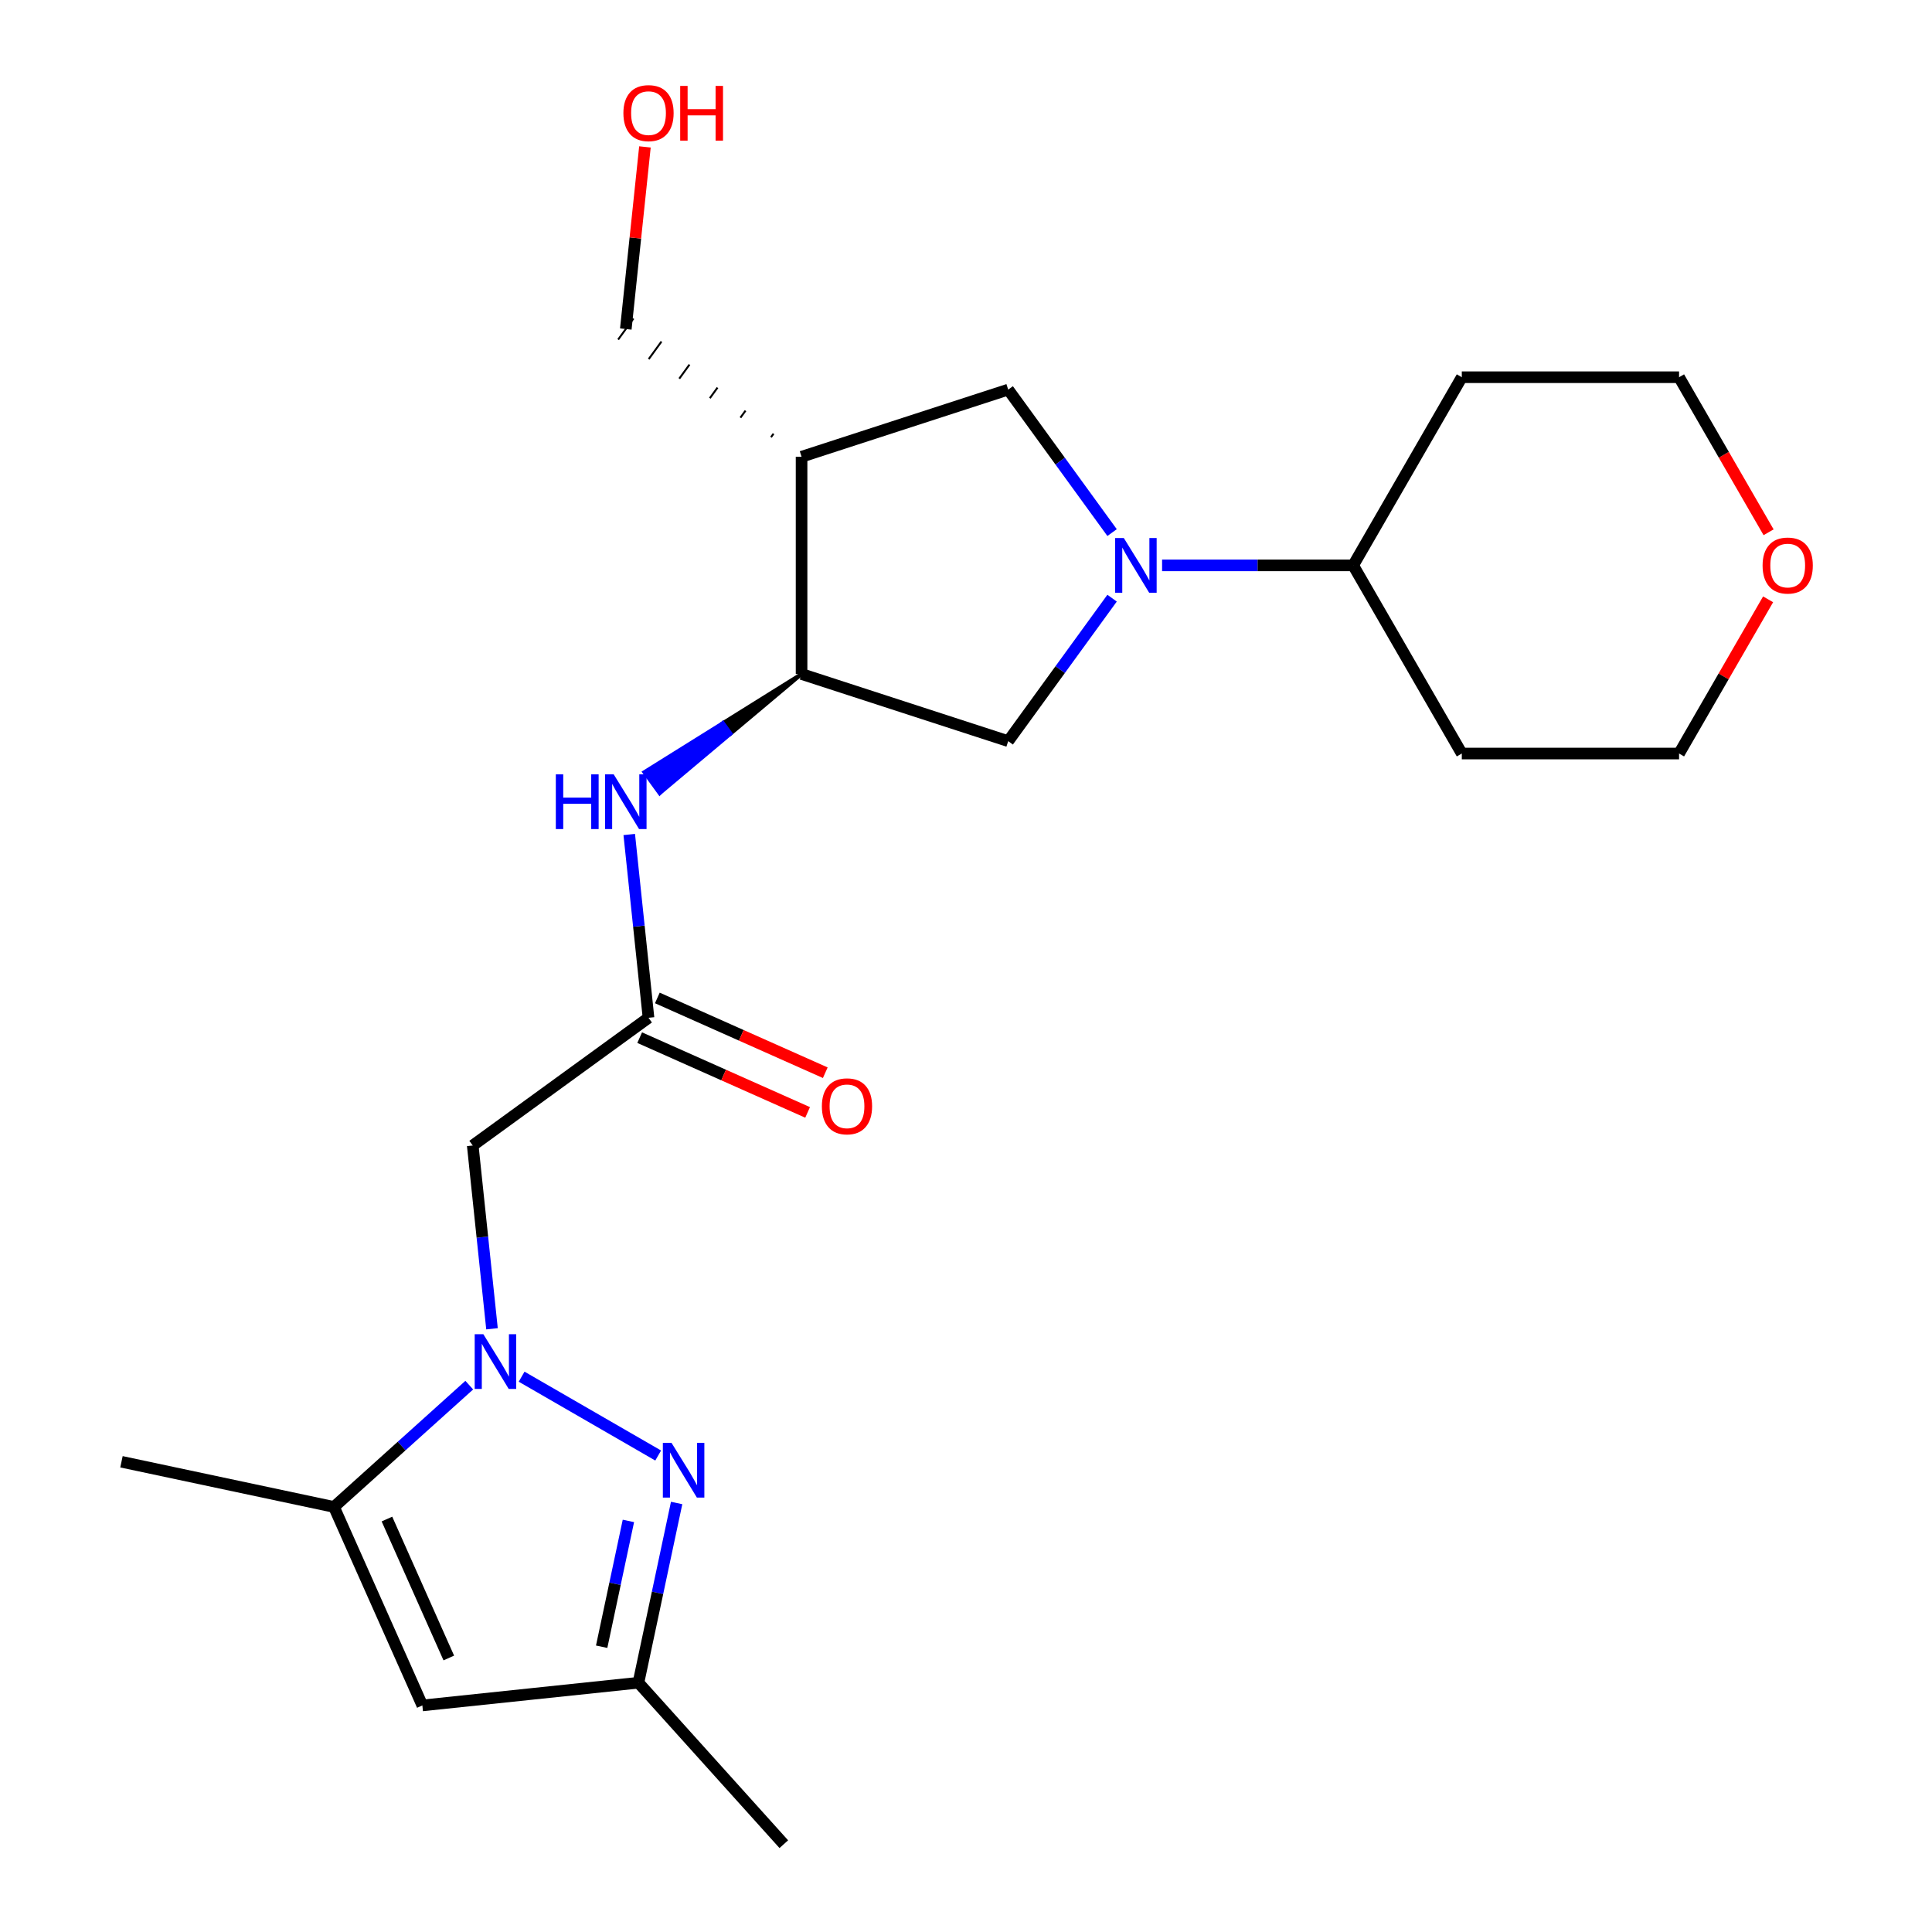 <?xml version='1.0' encoding='iso-8859-1'?>
<svg version='1.1' baseProfile='full'
              xmlns='http://www.w3.org/2000/svg'
                      xmlns:rdkit='http://www.rdkit.org/xml'
                      xmlns:xlink='http://www.w3.org/1999/xlink'
                  xml:space='preserve'
width='1000px' height='1000px' viewBox='0 0 1000 1000'>
<!-- END OF HEADER -->
<rect style='opacity:1.0;fill:#FFFFFF;stroke:none' width='1000' height='1000' x='0' y='0'> </rect>
<path class='bond-0' d='M 269.994,712.571 L 340.672,753.377' style='fill:none;fill-rule:evenodd;stroke:#0000FF;stroke-width:6px;stroke-linecap:butt;stroke-linejoin:miter;stroke-opacity:1' />
<path class='bond-2' d='M 242.891,716.949 L 207.881,748.472' style='fill:none;fill-rule:evenodd;stroke:#0000FF;stroke-width:6px;stroke-linecap:butt;stroke-linejoin:miter;stroke-opacity:1' />
<path class='bond-2' d='M 207.881,748.472 L 172.871,779.995' style='fill:none;fill-rule:evenodd;stroke:#000000;stroke-width:6px;stroke-linecap:butt;stroke-linejoin:miter;stroke-opacity:1' />
<path class='bond-3' d='M 254.659,687.776 L 249.673,640.341' style='fill:none;fill-rule:evenodd;stroke:#0000FF;stroke-width:6px;stroke-linecap:butt;stroke-linejoin:miter;stroke-opacity:1' />
<path class='bond-3' d='M 249.673,640.341 L 244.688,592.907' style='fill:none;fill-rule:evenodd;stroke:#000000;stroke-width:6px;stroke-linecap:butt;stroke-linejoin:miter;stroke-opacity:1' />
<path class='bond-9' d='M 350.225,777.947 L 340.338,824.46' style='fill:none;fill-rule:evenodd;stroke:#0000FF;stroke-width:6px;stroke-linecap:butt;stroke-linejoin:miter;stroke-opacity:1' />
<path class='bond-9' d='M 340.338,824.46 L 330.451,870.974' style='fill:none;fill-rule:evenodd;stroke:#000000;stroke-width:6px;stroke-linecap:butt;stroke-linejoin:miter;stroke-opacity:1' />
<path class='bond-9' d='M 325.259,787.225 L 318.338,819.784' style='fill:none;fill-rule:evenodd;stroke:#0000FF;stroke-width:6px;stroke-linecap:butt;stroke-linejoin:miter;stroke-opacity:1' />
<path class='bond-9' d='M 318.338,819.784 L 311.418,852.344' style='fill:none;fill-rule:evenodd;stroke:#000000;stroke-width:6px;stroke-linecap:butt;stroke-linejoin:miter;stroke-opacity:1' />
<path class='bond-1' d='M 575.613,309.61 L 548.728,346.614' style='fill:none;fill-rule:evenodd;stroke:#0000FF;stroke-width:6px;stroke-linecap:butt;stroke-linejoin:miter;stroke-opacity:1' />
<path class='bond-1' d='M 548.728,346.614 L 521.843,383.618' style='fill:none;fill-rule:evenodd;stroke:#000000;stroke-width:6px;stroke-linecap:butt;stroke-linejoin:miter;stroke-opacity:1' />
<path class='bond-12' d='M 601.494,292.639 L 650.947,292.639' style='fill:none;fill-rule:evenodd;stroke:#0000FF;stroke-width:6px;stroke-linecap:butt;stroke-linejoin:miter;stroke-opacity:1' />
<path class='bond-12' d='M 650.947,292.639 L 700.399,292.639' style='fill:none;fill-rule:evenodd;stroke:#000000;stroke-width:6px;stroke-linecap:butt;stroke-linejoin:miter;stroke-opacity:1' />
<path class='bond-24' d='M 575.613,275.667 L 548.728,238.663' style='fill:none;fill-rule:evenodd;stroke:#0000FF;stroke-width:6px;stroke-linecap:butt;stroke-linejoin:miter;stroke-opacity:1' />
<path class='bond-24' d='M 548.728,238.663 L 521.843,201.66' style='fill:none;fill-rule:evenodd;stroke:#000000;stroke-width:6px;stroke-linecap:butt;stroke-linejoin:miter;stroke-opacity:1' />
<path class='bond-4' d='M 172.871,779.995 L 218.611,882.729' style='fill:none;fill-rule:evenodd;stroke:#000000;stroke-width:6px;stroke-linecap:butt;stroke-linejoin:miter;stroke-opacity:1' />
<path class='bond-4' d='M 200.279,786.257 L 232.297,858.171' style='fill:none;fill-rule:evenodd;stroke:#000000;stroke-width:6px;stroke-linecap:butt;stroke-linejoin:miter;stroke-opacity:1' />
<path class='bond-18' d='M 172.871,779.995 L 62.872,756.614' style='fill:none;fill-rule:evenodd;stroke:#000000;stroke-width:6px;stroke-linecap:butt;stroke-linejoin:miter;stroke-opacity:1' />
<path class='bond-7' d='M 244.688,592.907 L 335.667,526.807' style='fill:none;fill-rule:evenodd;stroke:#000000;stroke-width:6px;stroke-linecap:butt;stroke-linejoin:miter;stroke-opacity:1' />
<path class='bond-23' d='M 218.611,882.729 L 330.451,870.974' style='fill:none;fill-rule:evenodd;stroke:#000000;stroke-width:6px;stroke-linecap:butt;stroke-linejoin:miter;stroke-opacity:1' />
<path class='bond-5' d='M 414.891,236.41 L 414.891,348.867' style='fill:none;fill-rule:evenodd;stroke:#000000;stroke-width:6px;stroke-linecap:butt;stroke-linejoin:miter;stroke-opacity:1' />
<path class='bond-8' d='M 414.891,236.41 L 521.843,201.66' style='fill:none;fill-rule:evenodd;stroke:#000000;stroke-width:6px;stroke-linecap:butt;stroke-linejoin:miter;stroke-opacity:1' />
<path class='bond-17' d='M 400.389,224.484 L 399.067,226.304' style='fill:none;fill-rule:evenodd;stroke:#000000;stroke-width:1.0px;stroke-linecap:butt;stroke-linejoin:miter;stroke-opacity:1' />
<path class='bond-17' d='M 385.886,212.557 L 383.242,216.197' style='fill:none;fill-rule:evenodd;stroke:#000000;stroke-width:1.0px;stroke-linecap:butt;stroke-linejoin:miter;stroke-opacity:1' />
<path class='bond-17' d='M 371.384,200.631 L 367.418,206.09' style='fill:none;fill-rule:evenodd;stroke:#000000;stroke-width:1.0px;stroke-linecap:butt;stroke-linejoin:miter;stroke-opacity:1' />
<path class='bond-17' d='M 356.882,188.704 L 351.594,195.983' style='fill:none;fill-rule:evenodd;stroke:#000000;stroke-width:1.0px;stroke-linecap:butt;stroke-linejoin:miter;stroke-opacity:1' />
<path class='bond-17' d='M 342.38,176.778 L 335.77,185.876' style='fill:none;fill-rule:evenodd;stroke:#000000;stroke-width:1.0px;stroke-linecap:butt;stroke-linejoin:miter;stroke-opacity:1' />
<path class='bond-17' d='M 327.878,164.852 L 319.946,175.769' style='fill:none;fill-rule:evenodd;stroke:#000000;stroke-width:1.0px;stroke-linecap:butt;stroke-linejoin:miter;stroke-opacity:1' />
<path class='bond-6' d='M 414.891,348.867 L 374.194,374.264 L 378.16,379.723 Z' style='fill:#000000;fill-rule:evenodd;fill-opacity:1;stroke:#000000;stroke-width:2px;stroke-linecap:butt;stroke-linejoin:miter;stroke-opacity:1;' />
<path class='bond-6' d='M 374.194,374.264 L 341.429,410.58 L 333.497,399.662 Z' style='fill:#0000FF;fill-rule:evenodd;fill-opacity:1;stroke:#0000FF;stroke-width:2px;stroke-linecap:butt;stroke-linejoin:miter;stroke-opacity:1;' />
<path class='bond-6' d='M 374.194,374.264 L 378.16,379.723 L 341.429,410.58 Z' style='fill:#0000FF;fill-rule:evenodd;fill-opacity:1;stroke:#0000FF;stroke-width:2px;stroke-linecap:butt;stroke-linejoin:miter;stroke-opacity:1;' />
<path class='bond-10' d='M 414.891,348.867 L 521.843,383.618' style='fill:none;fill-rule:evenodd;stroke:#000000;stroke-width:6px;stroke-linecap:butt;stroke-linejoin:miter;stroke-opacity:1' />
<path class='bond-11' d='M 335.667,526.807 L 330.681,479.373' style='fill:none;fill-rule:evenodd;stroke:#000000;stroke-width:6px;stroke-linecap:butt;stroke-linejoin:miter;stroke-opacity:1' />
<path class='bond-11' d='M 330.681,479.373 L 325.695,431.938' style='fill:none;fill-rule:evenodd;stroke:#0000FF;stroke-width:6px;stroke-linecap:butt;stroke-linejoin:miter;stroke-opacity:1' />
<path class='bond-13' d='M 331.093,537.08 L 374.554,556.431' style='fill:none;fill-rule:evenodd;stroke:#000000;stroke-width:6px;stroke-linecap:butt;stroke-linejoin:miter;stroke-opacity:1' />
<path class='bond-13' d='M 374.554,556.431 L 418.015,575.781' style='fill:none;fill-rule:evenodd;stroke:#FF0000;stroke-width:6px;stroke-linecap:butt;stroke-linejoin:miter;stroke-opacity:1' />
<path class='bond-13' d='M 340.241,516.534 L 383.702,535.884' style='fill:none;fill-rule:evenodd;stroke:#000000;stroke-width:6px;stroke-linecap:butt;stroke-linejoin:miter;stroke-opacity:1' />
<path class='bond-13' d='M 383.702,535.884 L 427.163,555.234' style='fill:none;fill-rule:evenodd;stroke:#FF0000;stroke-width:6px;stroke-linecap:butt;stroke-linejoin:miter;stroke-opacity:1' />
<path class='bond-22' d='M 330.451,870.974 L 405.699,954.545' style='fill:none;fill-rule:evenodd;stroke:#000000;stroke-width:6px;stroke-linecap:butt;stroke-linejoin:miter;stroke-opacity:1' />
<path class='bond-15' d='M 700.399,292.639 L 756.627,195.249' style='fill:none;fill-rule:evenodd;stroke:#000000;stroke-width:6px;stroke-linecap:butt;stroke-linejoin:miter;stroke-opacity:1' />
<path class='bond-16' d='M 700.399,292.639 L 756.627,390.028' style='fill:none;fill-rule:evenodd;stroke:#000000;stroke-width:6px;stroke-linecap:butt;stroke-linejoin:miter;stroke-opacity:1' />
<path class='bond-14' d='M 915.167,310.21 L 892.125,350.119' style='fill:none;fill-rule:evenodd;stroke:#FF0000;stroke-width:6px;stroke-linecap:butt;stroke-linejoin:miter;stroke-opacity:1' />
<path class='bond-14' d='M 892.125,350.119 L 869.084,390.028' style='fill:none;fill-rule:evenodd;stroke:#000000;stroke-width:6px;stroke-linecap:butt;stroke-linejoin:miter;stroke-opacity:1' />
<path class='bond-25' d='M 915.421,275.507 L 892.252,235.378' style='fill:none;fill-rule:evenodd;stroke:#FF0000;stroke-width:6px;stroke-linecap:butt;stroke-linejoin:miter;stroke-opacity:1' />
<path class='bond-25' d='M 892.252,235.378 L 869.084,195.249' style='fill:none;fill-rule:evenodd;stroke:#000000;stroke-width:6px;stroke-linecap:butt;stroke-linejoin:miter;stroke-opacity:1' />
<path class='bond-20' d='M 756.627,195.249 L 869.084,195.249' style='fill:none;fill-rule:evenodd;stroke:#000000;stroke-width:6px;stroke-linecap:butt;stroke-linejoin:miter;stroke-opacity:1' />
<path class='bond-21' d='M 756.627,390.028 L 869.084,390.028' style='fill:none;fill-rule:evenodd;stroke:#000000;stroke-width:6px;stroke-linecap:butt;stroke-linejoin:miter;stroke-opacity:1' />
<path class='bond-19' d='M 323.912,170.31 L 328.866,123.176' style='fill:none;fill-rule:evenodd;stroke:#000000;stroke-width:6px;stroke-linecap:butt;stroke-linejoin:miter;stroke-opacity:1' />
<path class='bond-19' d='M 328.866,123.176 L 333.82,76.041' style='fill:none;fill-rule:evenodd;stroke:#FF0000;stroke-width:6px;stroke-linecap:butt;stroke-linejoin:miter;stroke-opacity:1' />
<path  class='atom-0' d='M 250.182 690.587
L 259.462 705.587
Q 260.382 707.067, 261.862 709.747
Q 263.342 712.427, 263.422 712.587
L 263.422 690.587
L 267.182 690.587
L 267.182 718.907
L 263.302 718.907
L 253.342 702.507
Q 252.182 700.587, 250.942 698.387
Q 249.742 696.187, 249.382 695.507
L 249.382 718.907
L 245.702 718.907
L 245.702 690.587
L 250.182 690.587
' fill='#0000FF'/>
<path  class='atom-1' d='M 347.572 746.815
L 356.852 761.815
Q 357.772 763.295, 359.252 765.975
Q 360.732 768.655, 360.812 768.815
L 360.812 746.815
L 364.572 746.815
L 364.572 775.135
L 360.692 775.135
L 350.732 758.735
Q 349.572 756.815, 348.332 754.615
Q 347.132 752.415, 346.772 751.735
L 346.772 775.135
L 343.092 775.135
L 343.092 746.815
L 347.572 746.815
' fill='#0000FF'/>
<path  class='atom-2' d='M 581.683 278.479
L 590.963 293.479
Q 591.883 294.959, 593.363 297.639
Q 594.843 300.319, 594.923 300.479
L 594.923 278.479
L 598.683 278.479
L 598.683 306.799
L 594.803 306.799
L 584.843 290.399
Q 583.683 288.479, 582.443 286.279
Q 581.243 284.079, 580.883 283.399
L 580.883 306.799
L 577.203 306.799
L 577.203 278.479
L 581.683 278.479
' fill='#0000FF'/>
<path  class='atom-12' d='M 287.692 400.807
L 291.532 400.807
L 291.532 412.847
L 306.012 412.847
L 306.012 400.807
L 309.852 400.807
L 309.852 429.127
L 306.012 429.127
L 306.012 416.047
L 291.532 416.047
L 291.532 429.127
L 287.692 429.127
L 287.692 400.807
' fill='#0000FF'/>
<path  class='atom-12' d='M 317.652 400.807
L 326.932 415.807
Q 327.852 417.287, 329.332 419.967
Q 330.812 422.647, 330.892 422.807
L 330.892 400.807
L 334.652 400.807
L 334.652 429.127
L 330.772 429.127
L 320.812 412.727
Q 319.652 410.807, 318.412 408.607
Q 317.212 406.407, 316.852 405.727
L 316.852 429.127
L 313.172 429.127
L 313.172 400.807
L 317.652 400.807
' fill='#0000FF'/>
<path  class='atom-14' d='M 425.4 572.627
Q 425.4 565.827, 428.76 562.027
Q 432.12 558.227, 438.4 558.227
Q 444.68 558.227, 448.04 562.027
Q 451.4 565.827, 451.4 572.627
Q 451.4 579.507, 448 583.427
Q 444.6 587.307, 438.4 587.307
Q 432.16 587.307, 428.76 583.427
Q 425.4 579.547, 425.4 572.627
M 438.4 584.107
Q 442.72 584.107, 445.04 581.227
Q 447.4 578.307, 447.4 572.627
Q 447.4 567.067, 445.04 564.267
Q 442.72 561.427, 438.4 561.427
Q 434.08 561.427, 431.72 564.227
Q 429.4 567.027, 429.4 572.627
Q 429.4 578.347, 431.72 581.227
Q 434.08 584.107, 438.4 584.107
' fill='#FF0000'/>
<path  class='atom-15' d='M 912.312 292.719
Q 912.312 285.919, 915.672 282.119
Q 919.032 278.319, 925.312 278.319
Q 931.592 278.319, 934.952 282.119
Q 938.312 285.919, 938.312 292.719
Q 938.312 299.599, 934.912 303.519
Q 931.512 307.399, 925.312 307.399
Q 919.072 307.399, 915.672 303.519
Q 912.312 299.639, 912.312 292.719
M 925.312 304.199
Q 929.632 304.199, 931.952 301.319
Q 934.312 298.399, 934.312 292.719
Q 934.312 287.159, 931.952 284.359
Q 929.632 281.519, 925.312 281.519
Q 920.992 281.519, 918.632 284.319
Q 916.312 287.119, 916.312 292.719
Q 916.312 298.439, 918.632 301.319
Q 920.992 304.199, 925.312 304.199
' fill='#FF0000'/>
<path  class='atom-20' d='M 322.667 58.55
Q 322.667 51.75, 326.027 47.95
Q 329.387 44.15, 335.667 44.15
Q 341.947 44.15, 345.307 47.95
Q 348.667 51.75, 348.667 58.55
Q 348.667 65.43, 345.267 69.35
Q 341.867 73.23, 335.667 73.23
Q 329.427 73.23, 326.027 69.35
Q 322.667 65.47, 322.667 58.55
M 335.667 70.03
Q 339.987 70.03, 342.307 67.15
Q 344.667 64.23, 344.667 58.55
Q 344.667 52.99, 342.307 50.19
Q 339.987 47.35, 335.667 47.35
Q 331.347 47.35, 328.987 50.15
Q 326.667 52.95, 326.667 58.55
Q 326.667 64.27, 328.987 67.15
Q 331.347 70.03, 335.667 70.03
' fill='#FF0000'/>
<path  class='atom-20' d='M 352.067 44.47
L 355.907 44.47
L 355.907 56.51
L 370.387 56.51
L 370.387 44.47
L 374.227 44.47
L 374.227 72.79
L 370.387 72.79
L 370.387 59.71
L 355.907 59.71
L 355.907 72.79
L 352.067 72.79
L 352.067 44.47
' fill='#FF0000'/>
</svg>
